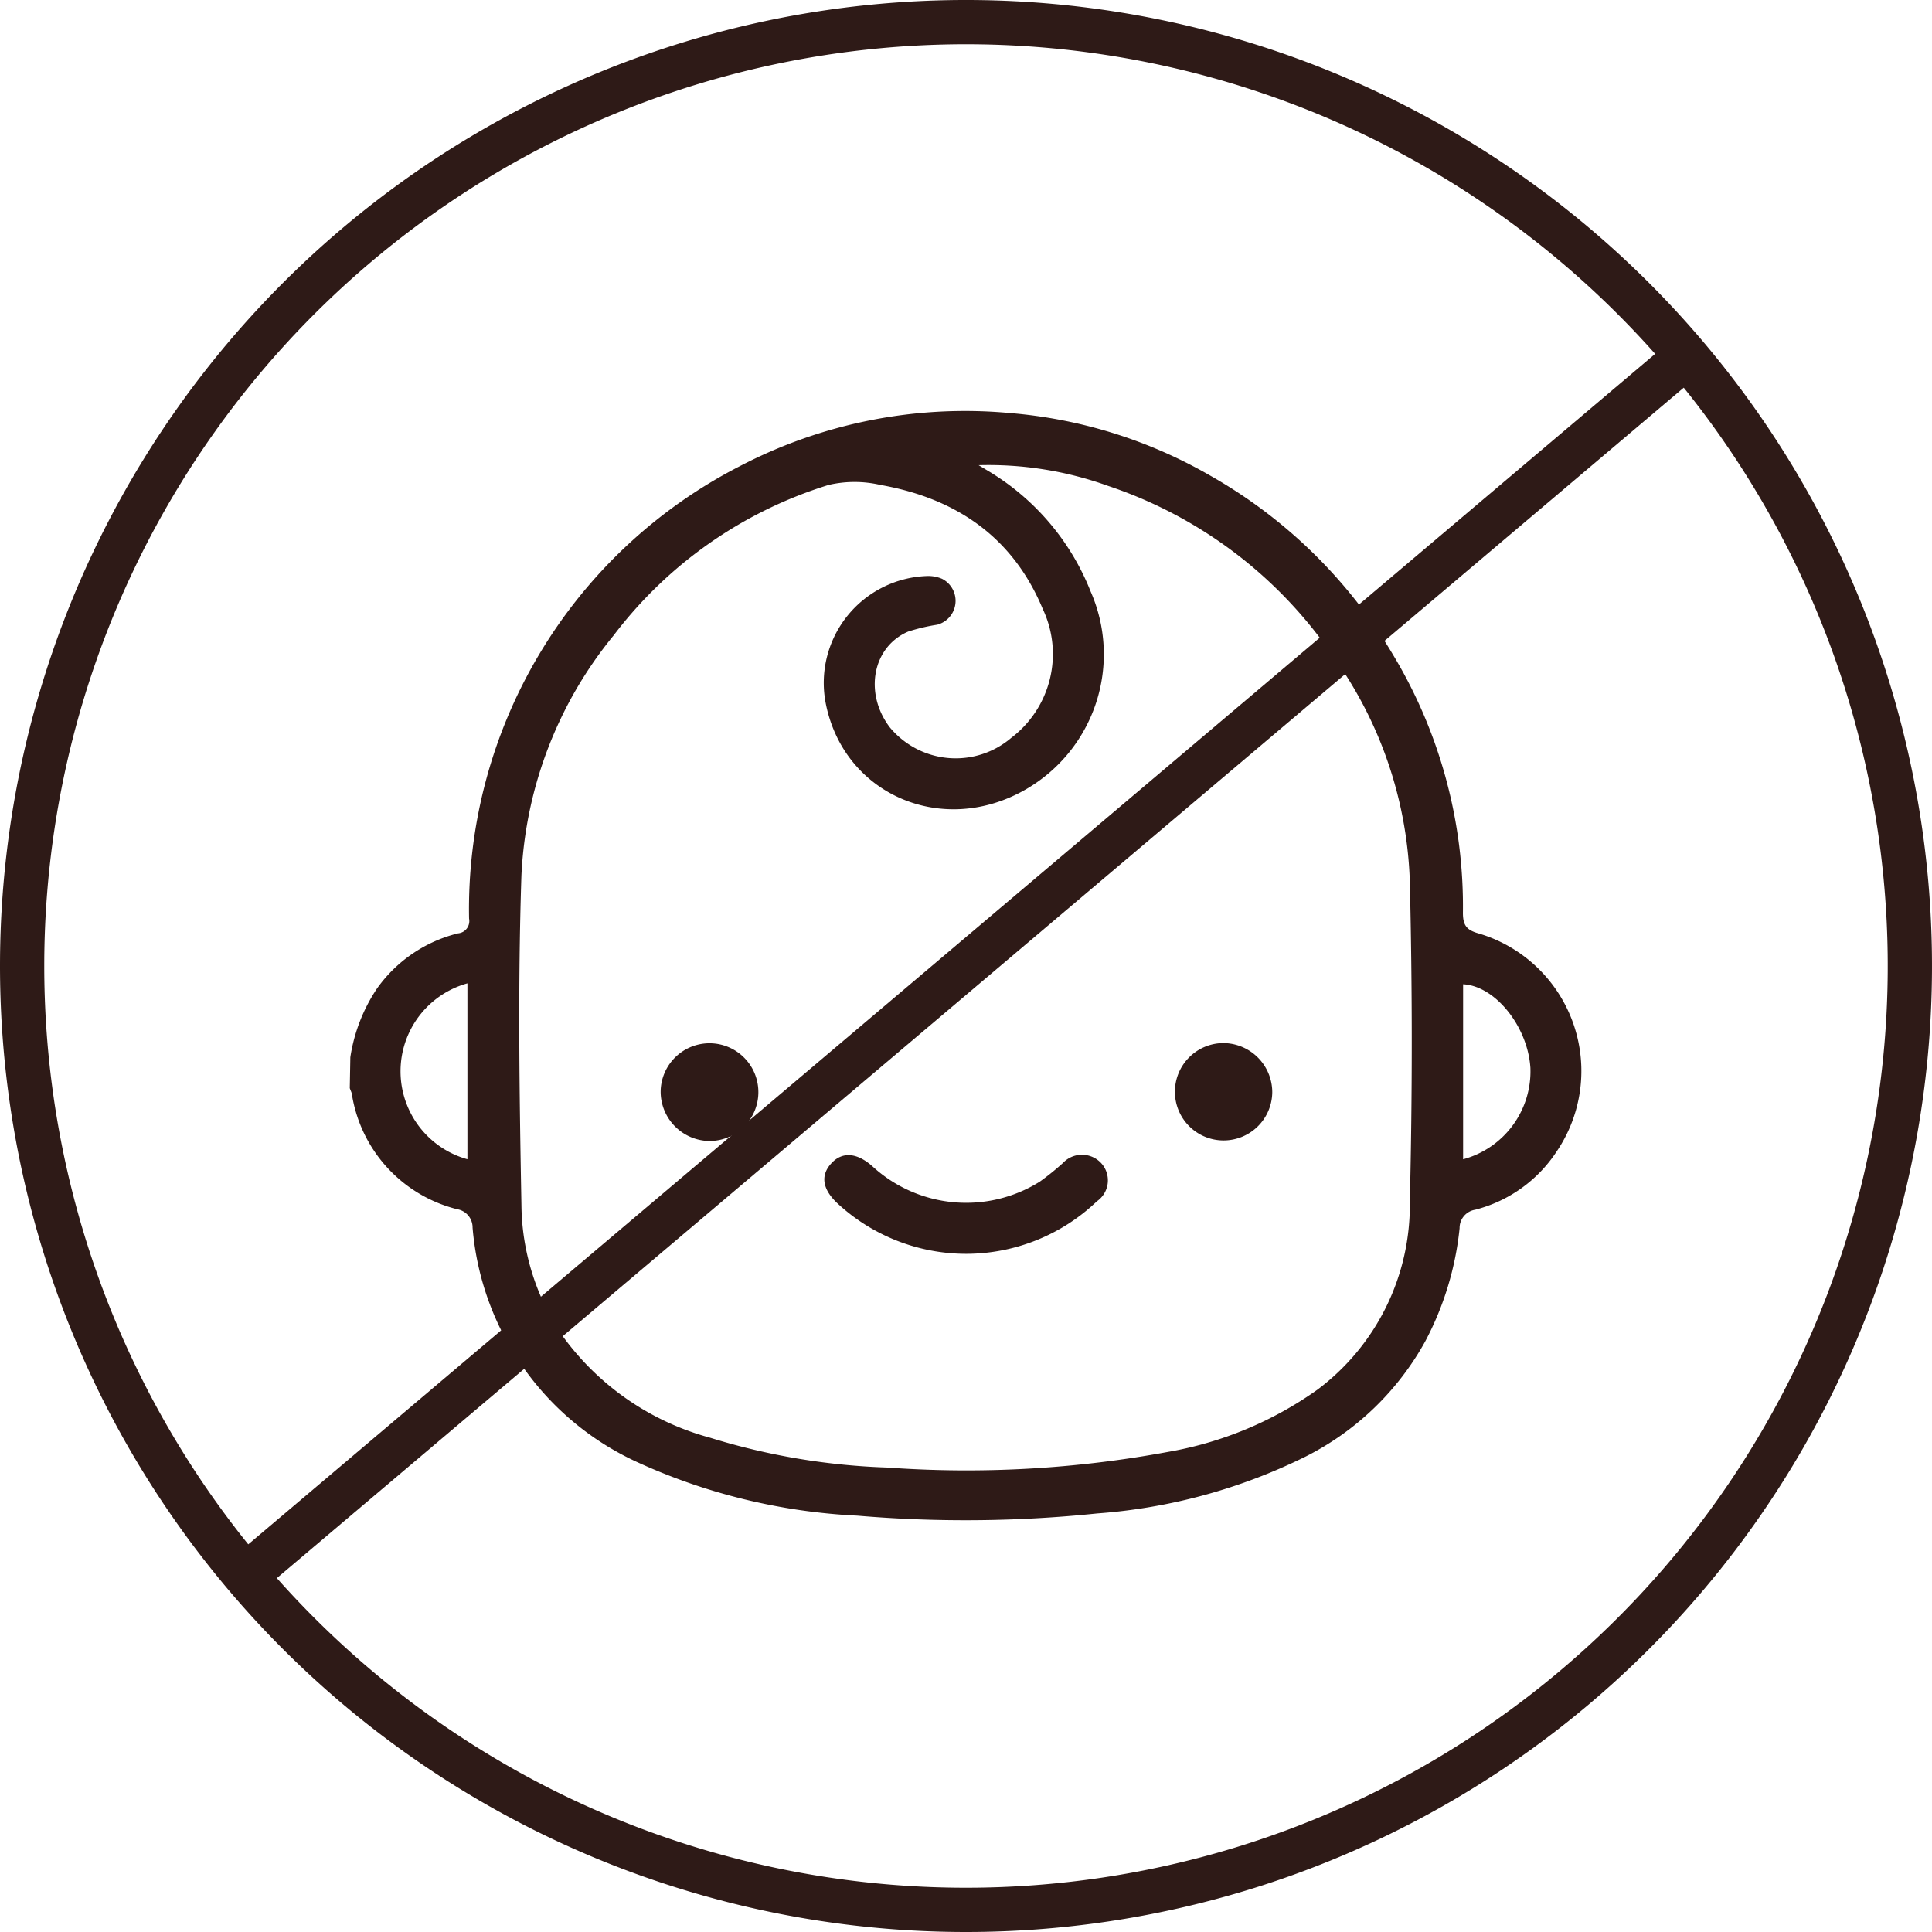 <?xml version="1.0" encoding="utf-8"?>
<svg xmlns="http://www.w3.org/2000/svg" viewBox="0 0 104.78 104.78"><defs><style>.cls-1{fill:#2e1a17;}.cls-2{fill:none;stroke:#2e1a17;stroke-width:2.4px;}</style></defs><g id="Vrstva_2" data-name="Vrstva 2"><g id="Vrstva_1-2" data-name="Vrstva 1"><path class="cls-1" d="M79.36,62.87A4.94,4.94,0,0,0,83,57.92c-.14-2.24-1.9-4.45-3.65-4.54,0,.12,0,.25,0,.38v9.11m-54-9.54a4.95,4.95,0,0,0,0,9.54ZM53.06,25.22l.48.29a13.3,13.3,0,0,1,5.61,6.57,8.46,8.46,0,0,1-3.48,10.71c-4.56,2.66-10,.28-10.91-4.77a5.8,5.8,0,0,1,5.51-6.78,1.9,1.9,0,0,1,.82.15,1.34,1.34,0,0,1-.26,2.49,10.25,10.25,0,0,0-1.57.37c-1.95.83-2.41,3.35-1,5.2a4.64,4.64,0,0,0,6.58.57,5.71,5.71,0,0,0,1.71-7c-1.63-3.92-4.73-6-8.8-6.72a6.21,6.21,0,0,0-2.81,0,23.24,23.24,0,0,0-11.66,8.16,22.15,22.15,0,0,0-5,13c-.2,6-.11,11.95,0,17.93a12.81,12.81,0,0,0,2.22,7.05,14.56,14.56,0,0,0,8,5.53,36.43,36.43,0,0,0,9.61,1.62,60,60,0,0,0,15.25-.85,19.8,19.8,0,0,0,8.1-3.38,12.5,12.5,0,0,0,5-10.16c.14-5.79.14-11.6,0-17.4a22.12,22.12,0,0,0-4.17-12.22,23.93,23.93,0,0,0-12.2-9.23,19.15,19.15,0,0,0-7.06-1.12M19,57.34a9.17,9.17,0,0,1,1.44-3.72,7.63,7.63,0,0,1,4.4-3,.67.67,0,0,0,.6-.8A27,27,0,0,1,40.07,25.31,26.42,26.42,0,0,1,54.75,22.4a26,26,0,0,1,10.86,3.38,27,27,0,0,1,9.94,9.73,26.47,26.47,0,0,1,3.79,14c0,.7.22.94.87,1.12a7.78,7.78,0,0,1,4.2,11.84A7.51,7.51,0,0,1,80,65.61a1,1,0,0,0-.84,1,16.72,16.72,0,0,1-1.86,6.13A15.23,15.23,0,0,1,70.8,79a30.49,30.49,0,0,1-11.3,3.08,69.17,69.17,0,0,1-13,.12,32.46,32.46,0,0,1-12-2.93,15.38,15.38,0,0,1-8.87-12.69,1,1,0,0,0-.84-1,7.66,7.66,0,0,1-5.69-6.14c0-.15-.09-.29-.13-.43Z"/><path class="cls-1" d="M52.38,68a10.28,10.28,0,0,1-6.91-2.69c-.85-.77-1-1.53-.4-2.2s1.4-.6,2.23.13a7.52,7.52,0,0,0,9.1.84,14.17,14.17,0,0,0,1.24-1,1.42,1.42,0,0,1,2.08,0,1.38,1.38,0,0,1-.23,2.07A10.28,10.28,0,0,1,52.38,68"/><path class="cls-1" d="M35.83,59.17a2.65,2.65,0,1,1,2.61,2.71,2.68,2.68,0,0,1-2.61-2.71"/><path class="cls-1" d="M69,59.23a2.64,2.64,0,1,1-2.66-2.66A2.67,2.67,0,0,1,69,59.23"/><path class="cls-2" d="M52.39,103.58A51.19,51.19,0,1,0,1.2,52.39,51.19,51.19,0,0,0,52.39,103.58Z"/><line class="cls-2" x1="13.39" y1="85.39" x2="91.39" y2="19.39"/></g></g></svg>
